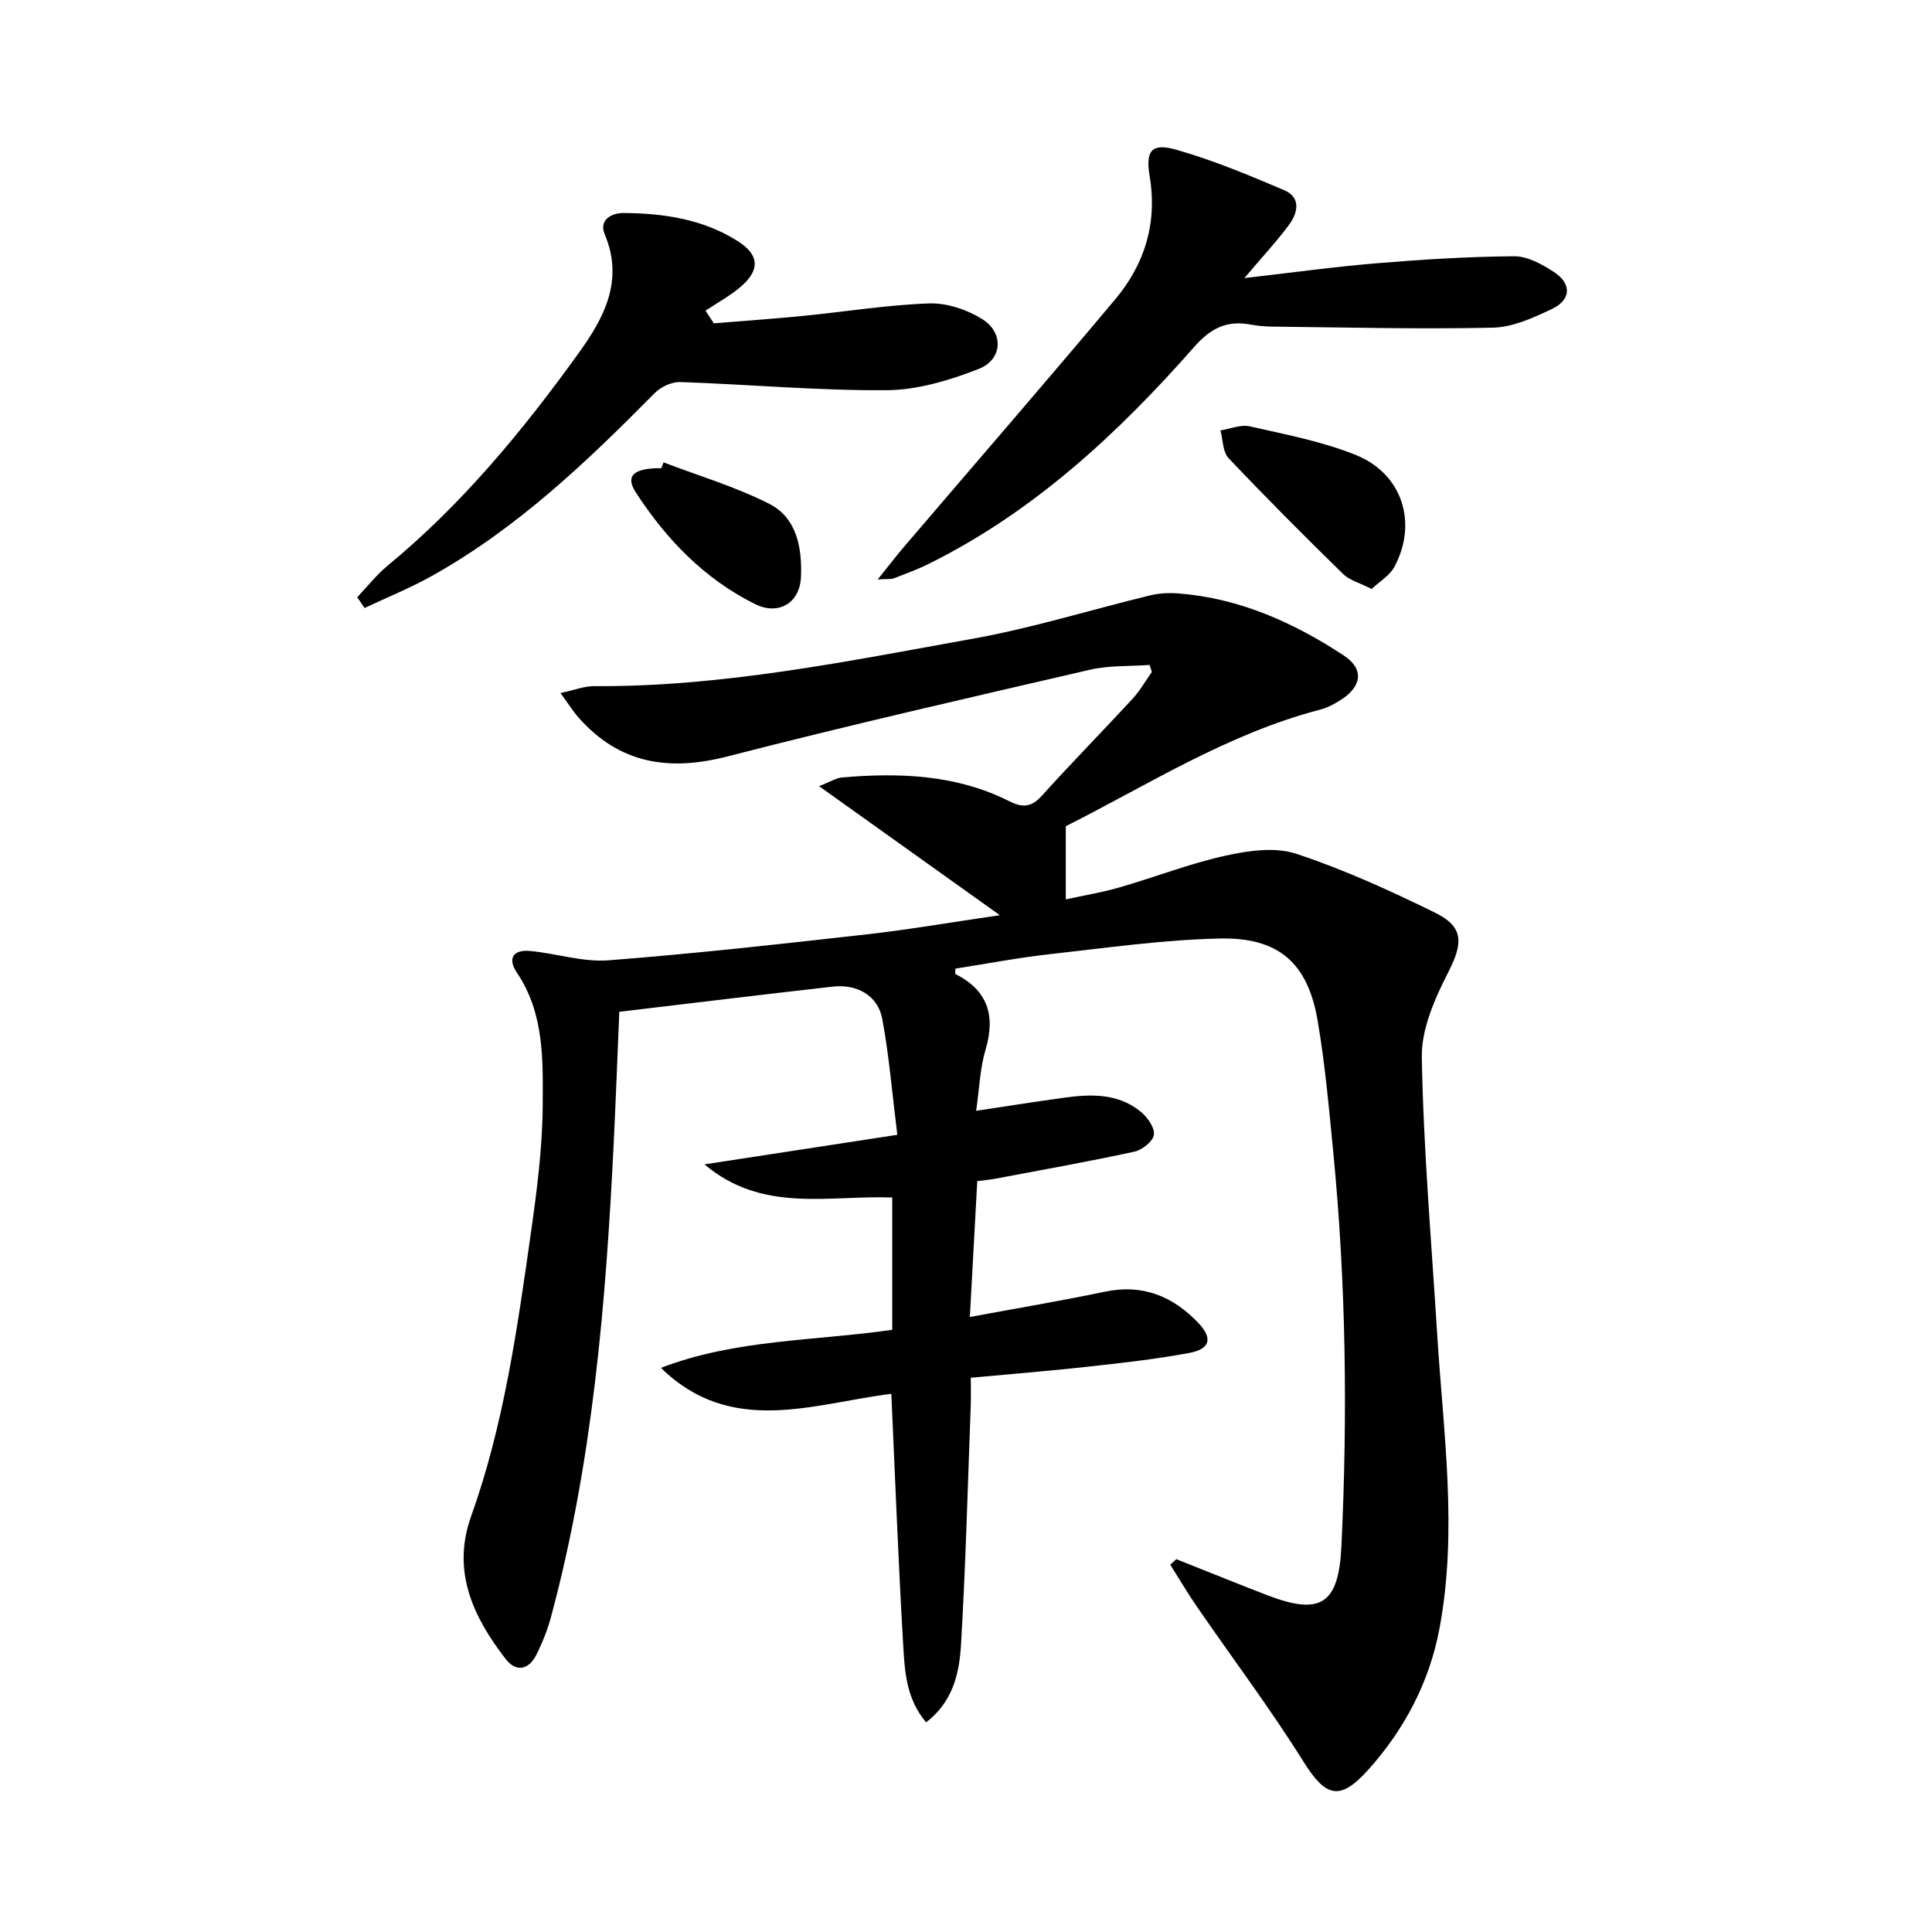 <svg enable-background="new 0 0 400 400" viewBox="0 0 400 400" xmlns="http://www.w3.org/2000/svg"><path d="m184.54 288.57c-16.24 2.04-33.14 8.9-47.7-5.37 15.46-5.94 31.78-5.55 47.89-7.88 0-9.25 0-18.33 0-27.39-13.22-.48-26.92 3.27-38.87-6.86 12.89-1.98 25.79-3.95 39.92-6.12-1.04-8.33-1.68-16.23-3.11-23.98-.9-4.83-5.17-7.27-10.26-6.7-14.51 1.64-29.02 3.41-44.19 5.21-.38 9.05-.72 18.13-1.16 27.2-1.62 33.04-4.34 65.94-12.97 98.05-.73 2.71-1.79 5.37-3.05 7.88-1.55 3.1-4.16 3.68-6.32.9-6.77-8.72-11.24-18.22-7.19-29.55 6.76-18.89 9.53-38.61 12.33-58.32 1.26-8.87 2.45-17.83 2.5-26.76.05-9.37.35-19.04-5.32-27.47-2.04-3.03-.77-4.86 2.75-4.52 5.43.52 10.89 2.34 16.21 1.93 17.87-1.38 35.7-3.38 53.52-5.38 8.73-.98 17.39-2.49 27.49-3.96-12.74-9.09-24.57-17.54-37.43-26.71 2.49-.98 3.59-1.71 4.75-1.81 11.9-1.01 23.66-.6 34.6 4.91 2.8 1.41 4.62 1.28 6.8-1.15 6.13-6.8 12.56-13.33 18.77-20.06 1.53-1.66 2.66-3.68 3.98-5.54-.16-.48-.32-.97-.48-1.45-4.12.3-8.36.07-12.33.99-25.06 5.8-50.14 11.53-75.05 17.95-12.12 3.12-22.31 1.55-30.78-7.98-1.16-1.3-2.09-2.8-3.8-5.14 2.98-.64 4.97-1.45 6.96-1.43 26.61.17 52.54-5.17 78.51-9.84 12.35-2.22 24.42-6 36.64-8.96 1.91-.46 3.98-.55 5.95-.39 12.58 1.01 23.76 6.03 34.11 12.84 4.23 2.78 3.77 6.35-.5 9.13-1.38.9-2.91 1.7-4.49 2.11-19.07 4.98-35.54 15.55-52.56 24.11v15.15c3.54-.78 7.41-1.41 11.14-2.49 7.33-2.11 14.48-4.92 21.91-6.56 4.72-1.04 10.23-1.85 14.61-.41 9.89 3.26 19.46 7.63 28.83 12.23 6.01 2.95 5.72 6.36 2.72 12.26-2.79 5.47-5.61 11.79-5.5 17.69.34 19.1 2 38.18 3.18 57.26 1.26 20.37 4.31 40.75.45 61.12-2.09 11-7.22 20.72-14.68 29.06-5.94 6.64-8.86 5.7-13.48-1.69-6.86-10.96-14.66-21.33-22-31.99-1.96-2.84-3.71-5.83-5.55-8.74.42-.38.84-.76 1.26-1.14 6.26 2.49 12.49 5.02 18.77 7.44 11.04 4.26 14.83 1.94 15.4-10.03 1.3-27.28.97-54.54-1.69-81.74-.89-9.08-1.69-18.2-3.23-27.18-2.03-11.86-7.99-17.25-20.21-16.99-11.76.25-23.5 1.94-35.22 3.24-6.56.73-13.06 1.98-19.56 2.99 0 .57-.1 1.06.01 1.12 6.71 3.41 8.33 8.62 6.22 15.7-1.13 3.77-1.25 7.85-1.94 12.62 6.34-.95 12.29-1.9 18.27-2.72 5.53-.76 11.07-.91 15.71 2.83 1.42 1.14 2.99 3.3 2.83 4.83-.14 1.34-2.44 3.17-4.05 3.52-9.56 2.07-19.19 3.79-28.8 5.6-1.11.21-2.24.3-3.73.5-.51 9.27-1 18.32-1.53 28.13 9.8-1.82 18.92-3.35 27.97-5.24 7.83-1.64 14.08.95 19.34 6.48 3 3.16 2.46 5.39-1.87 6.2-7.01 1.31-14.12 2.09-21.21 2.87-7.76.86-15.54 1.48-24.04 2.27 0 1.99.06 3.92-.01 5.85-.62 16.45-1.04 32.91-2.01 49.35-.34 5.83-1.58 11.8-7.23 16.15-4.18-4.97-4.43-10.7-4.75-16.15-1.01-17.25-1.66-34.52-2.45-51.88z"/><path d="m181.72 119.97c2.28-2.83 3.8-4.84 5.44-6.75 14.58-17.07 29.29-34.03 43.72-51.23 6.12-7.3 8.77-15.78 7.14-25.52-.9-5.38.47-6.91 5.56-5.46 7.61 2.17 14.99 5.25 22.29 8.36 3.52 1.5 2.86 4.67 1.02 7.16-2.52 3.41-5.43 6.52-9.25 11.04 10.08-1.15 18.87-2.37 27.69-3.09 9.38-.77 18.79-1.36 28.2-1.42 2.73-.02 5.73 1.66 8.16 3.23 3.74 2.42 3.64 5.77-.36 7.67-3.86 1.83-8.12 3.79-12.25 3.88-15.26.34-30.53-.06-45.79-.22-1.49-.02-3-.17-4.47-.44-4.84-.87-8.16.77-11.55 4.62-15.81 17.96-33.21 34.12-54.92 44.91-2.37 1.18-4.88 2.09-7.35 3.05-.55.19-1.23.08-3.28.21z"/><path d="m73.96 123.65c2.09-2.2 3.99-4.64 6.31-6.55 15.41-12.71 27.99-27.96 39.58-44.06 5.24-7.28 9.36-14.98 5.35-24.53-1.27-3.04 1.5-4.42 3.86-4.41 8.37.05 16.6 1.28 23.8 5.9 4.33 2.78 4.48 5.86.68 9.21-2.25 1.98-4.96 3.43-7.47 5.11.57.87 1.15 1.75 1.72 2.62 6.11-.5 12.23-.92 18.33-1.52 8.75-.86 17.48-2.29 26.24-2.6 3.68-.13 7.89 1.29 11.05 3.28 4.45 2.81 4.16 8.33-.73 10.26-6.05 2.38-12.7 4.38-19.11 4.43-14.25.1-28.5-1.21-42.76-1.69-1.75-.06-4 1.01-5.27 2.29-14.06 14.24-28.5 28-46.12 37.85-4.48 2.51-9.28 4.44-13.94 6.64-.49-.74-1-1.49-1.52-2.23z"/><path d="m283.98 121.94c-2.51-1.28-4.59-1.8-5.91-3.1-8.03-7.87-15.99-15.83-23.71-23.99-1.22-1.29-1.15-3.79-1.68-5.74 2.03-.32 4.21-1.26 6.07-.84 7.4 1.69 14.99 3.11 21.98 5.94 9.66 3.9 12.84 14.14 7.93 23.2-.97 1.78-3.03 2.98-4.68 4.53z"/><path d="m137.38 95.73c7.33 2.8 14.94 5.05 21.9 8.59 5.74 2.92 6.8 9.21 6.55 15.15-.23 5.38-4.64 8.01-9.5 5.6-10.49-5.2-18.42-13.44-24.71-23.15-2.23-3.44-.39-5.03 5.31-4.99.16-.4.3-.8.45-1.2z"/></svg>
